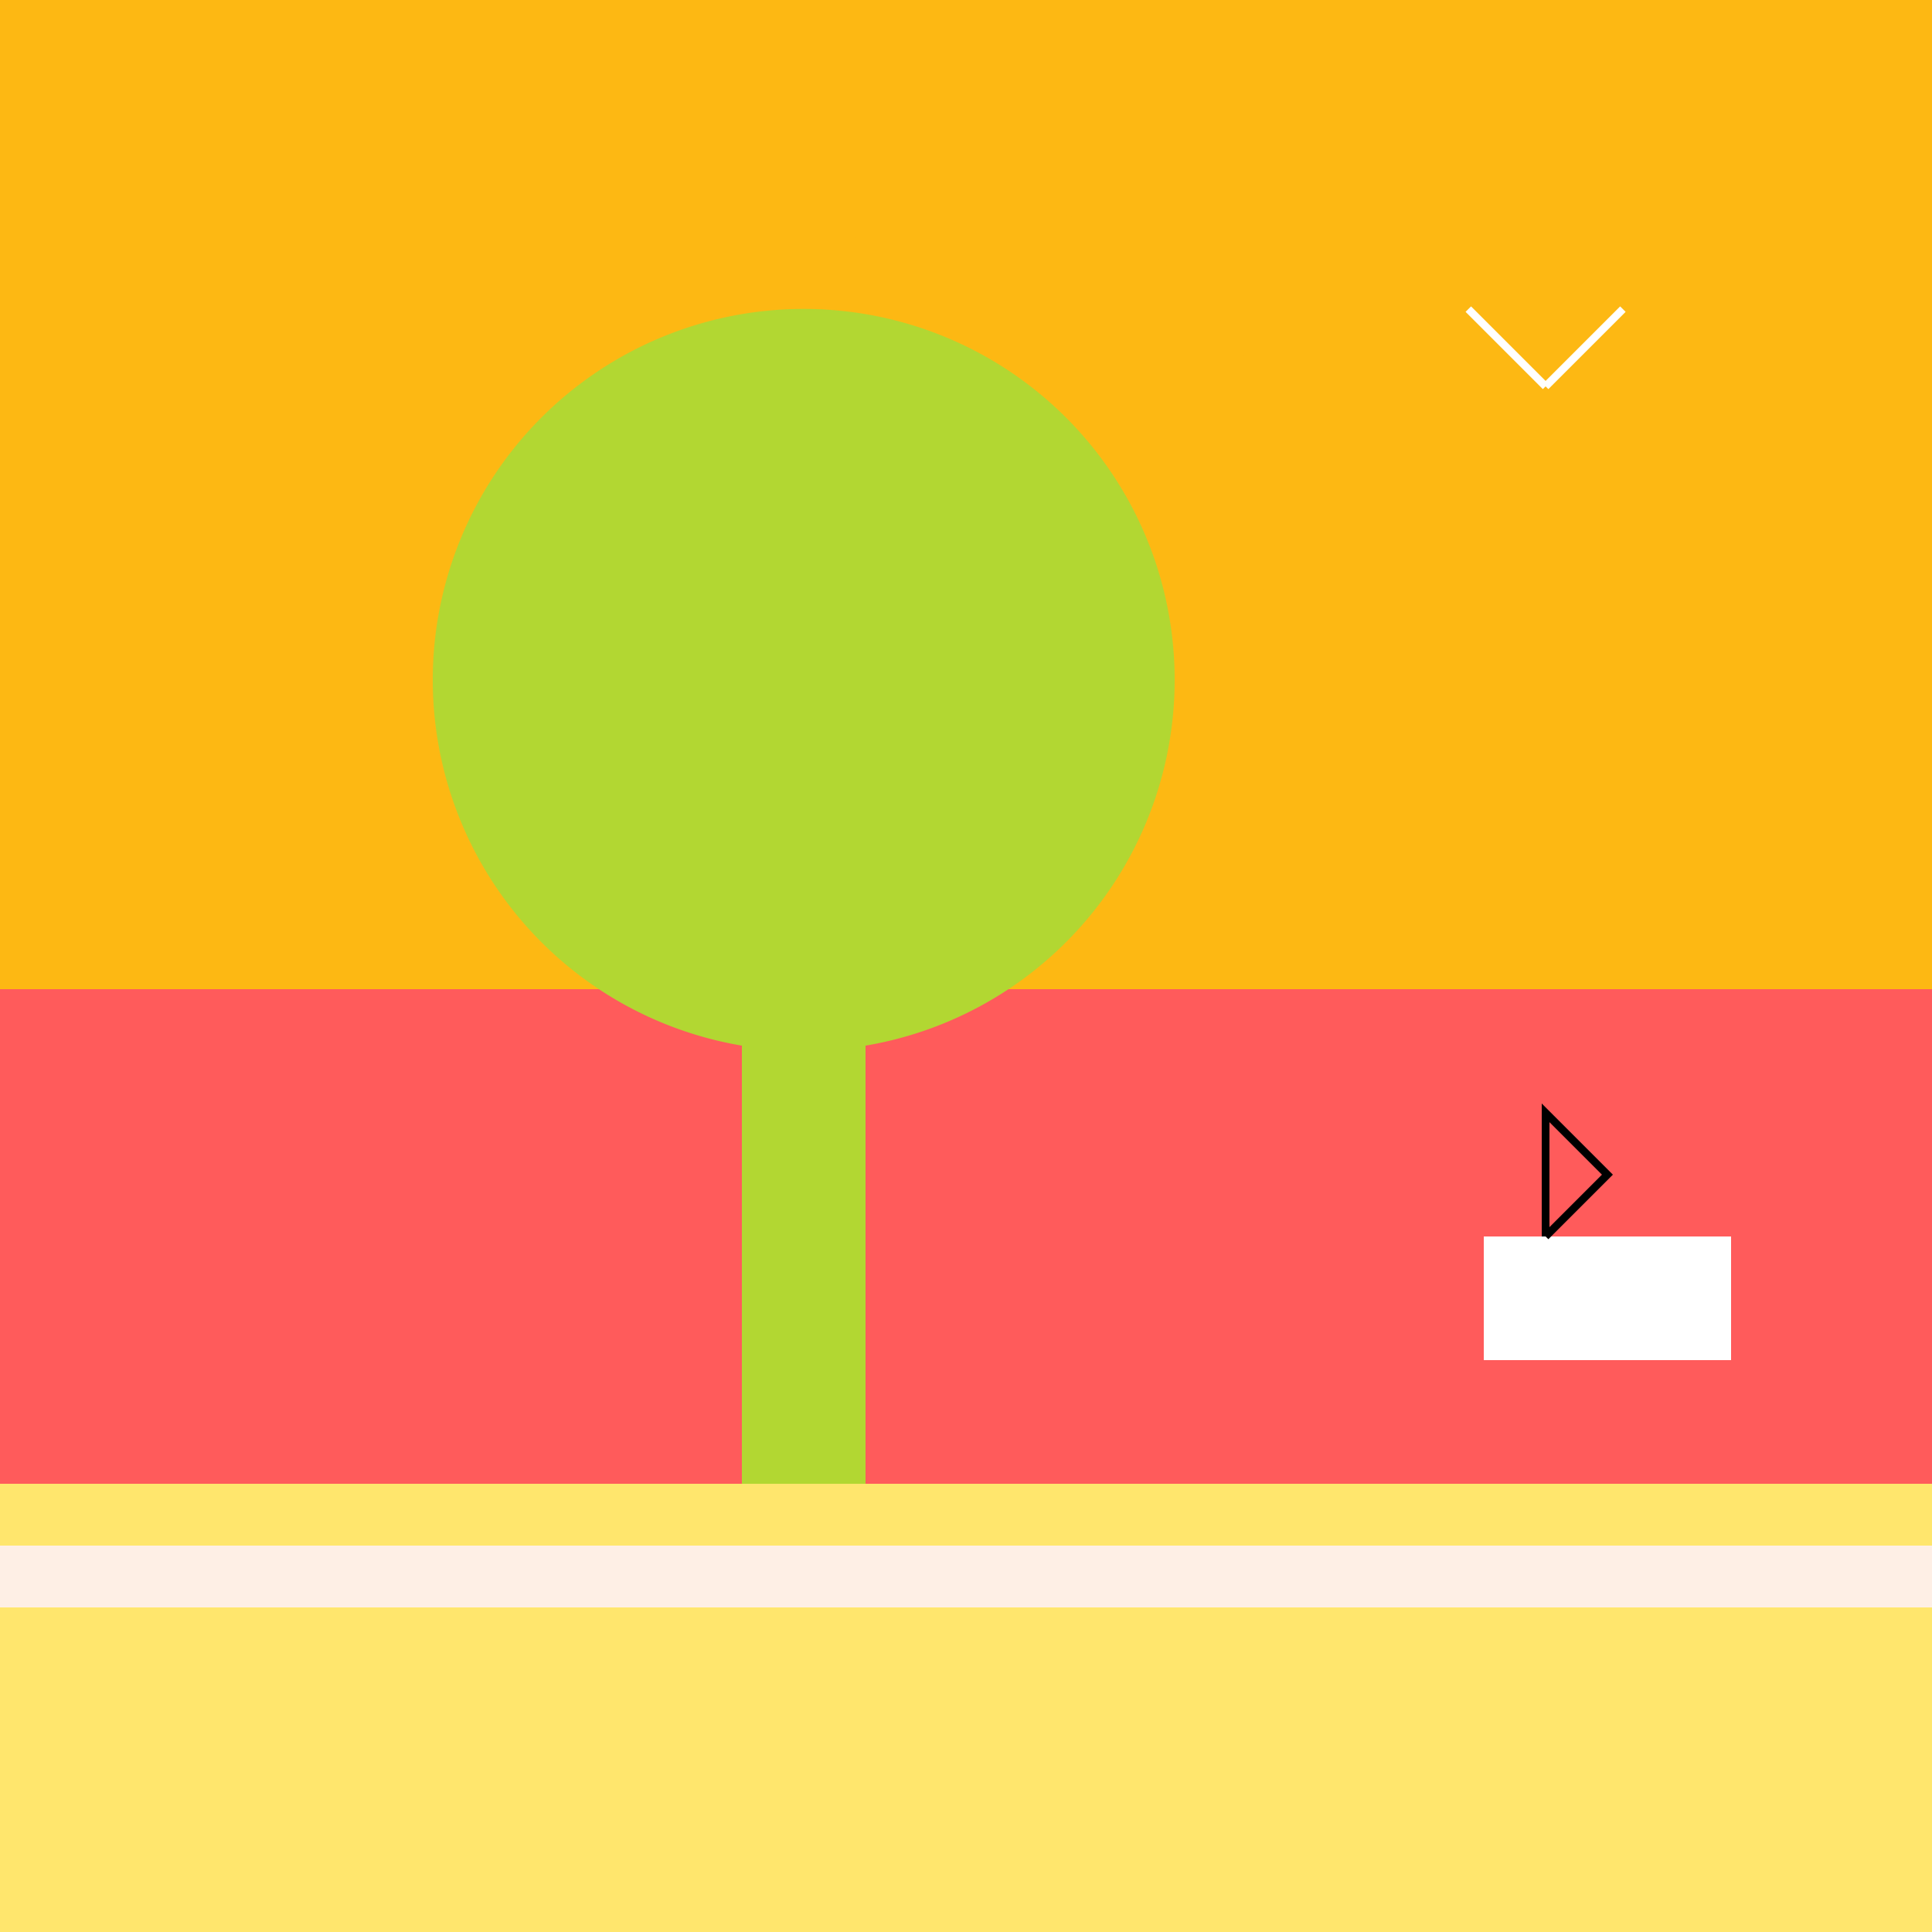 <!--

Generated by DrawGPT.
Free, open source, AI generated images in SVG, PNG, and HTML Canvas format.
https://drawgpt.ai

Created: 2023-09-26T07:53:25.219Z
Link: https://drawgpt.ai/prompt/36826/

-->
<svg xmlns="http://www.w3.org/2000/svg" xmlns:xlink="http://www.w3.org/1999/xlink" width="500" height="500"><rect width="100%" height="100%" fill="#333333" stroke="none"/><defs/><g><rect fill="#FDB813" stroke="none" x="0" y="0" width="512" height="256"/><path fill="#FDB813" stroke="none" paint-order="stroke fill markers" d=" M 331 128 A 75 75 0 1 1 331 127.925"/><rect fill="#FF5B5B" stroke="none" x="0" y="256" width="512" height="256"/><rect fill="#FFE66D" stroke="none" x="0" y="384" width="512" height="128"/><rect fill="#B2D732" stroke="none" x="192" y="192" width="32" height="192"/><path fill="#B2D732" stroke="none" paint-order="stroke fill markers" d=" M 304 176 A 96 96 0 1 1 304 175.904"/><rect fill="#FEEFE5" stroke="none" x="0" y="400" width="512" height="16"/><path fill="none" stroke="#FFFFFF" paint-order="fill stroke markers" d=" M 400 100 L 380 80 M 400 100 L 420 80" stroke-miterlimit="10" stroke-width="2" stroke-dasharray=""/><rect fill="#FFFFFF" stroke="none" x="384" y="320" width="64" height="32"/><path fill="none" stroke="#000000" paint-order="fill stroke markers" d=" M 400 320 L 400 288 L 416 304 L 400 320" stroke-miterlimit="10" stroke-width="2" stroke-dasharray=""/></g></svg>